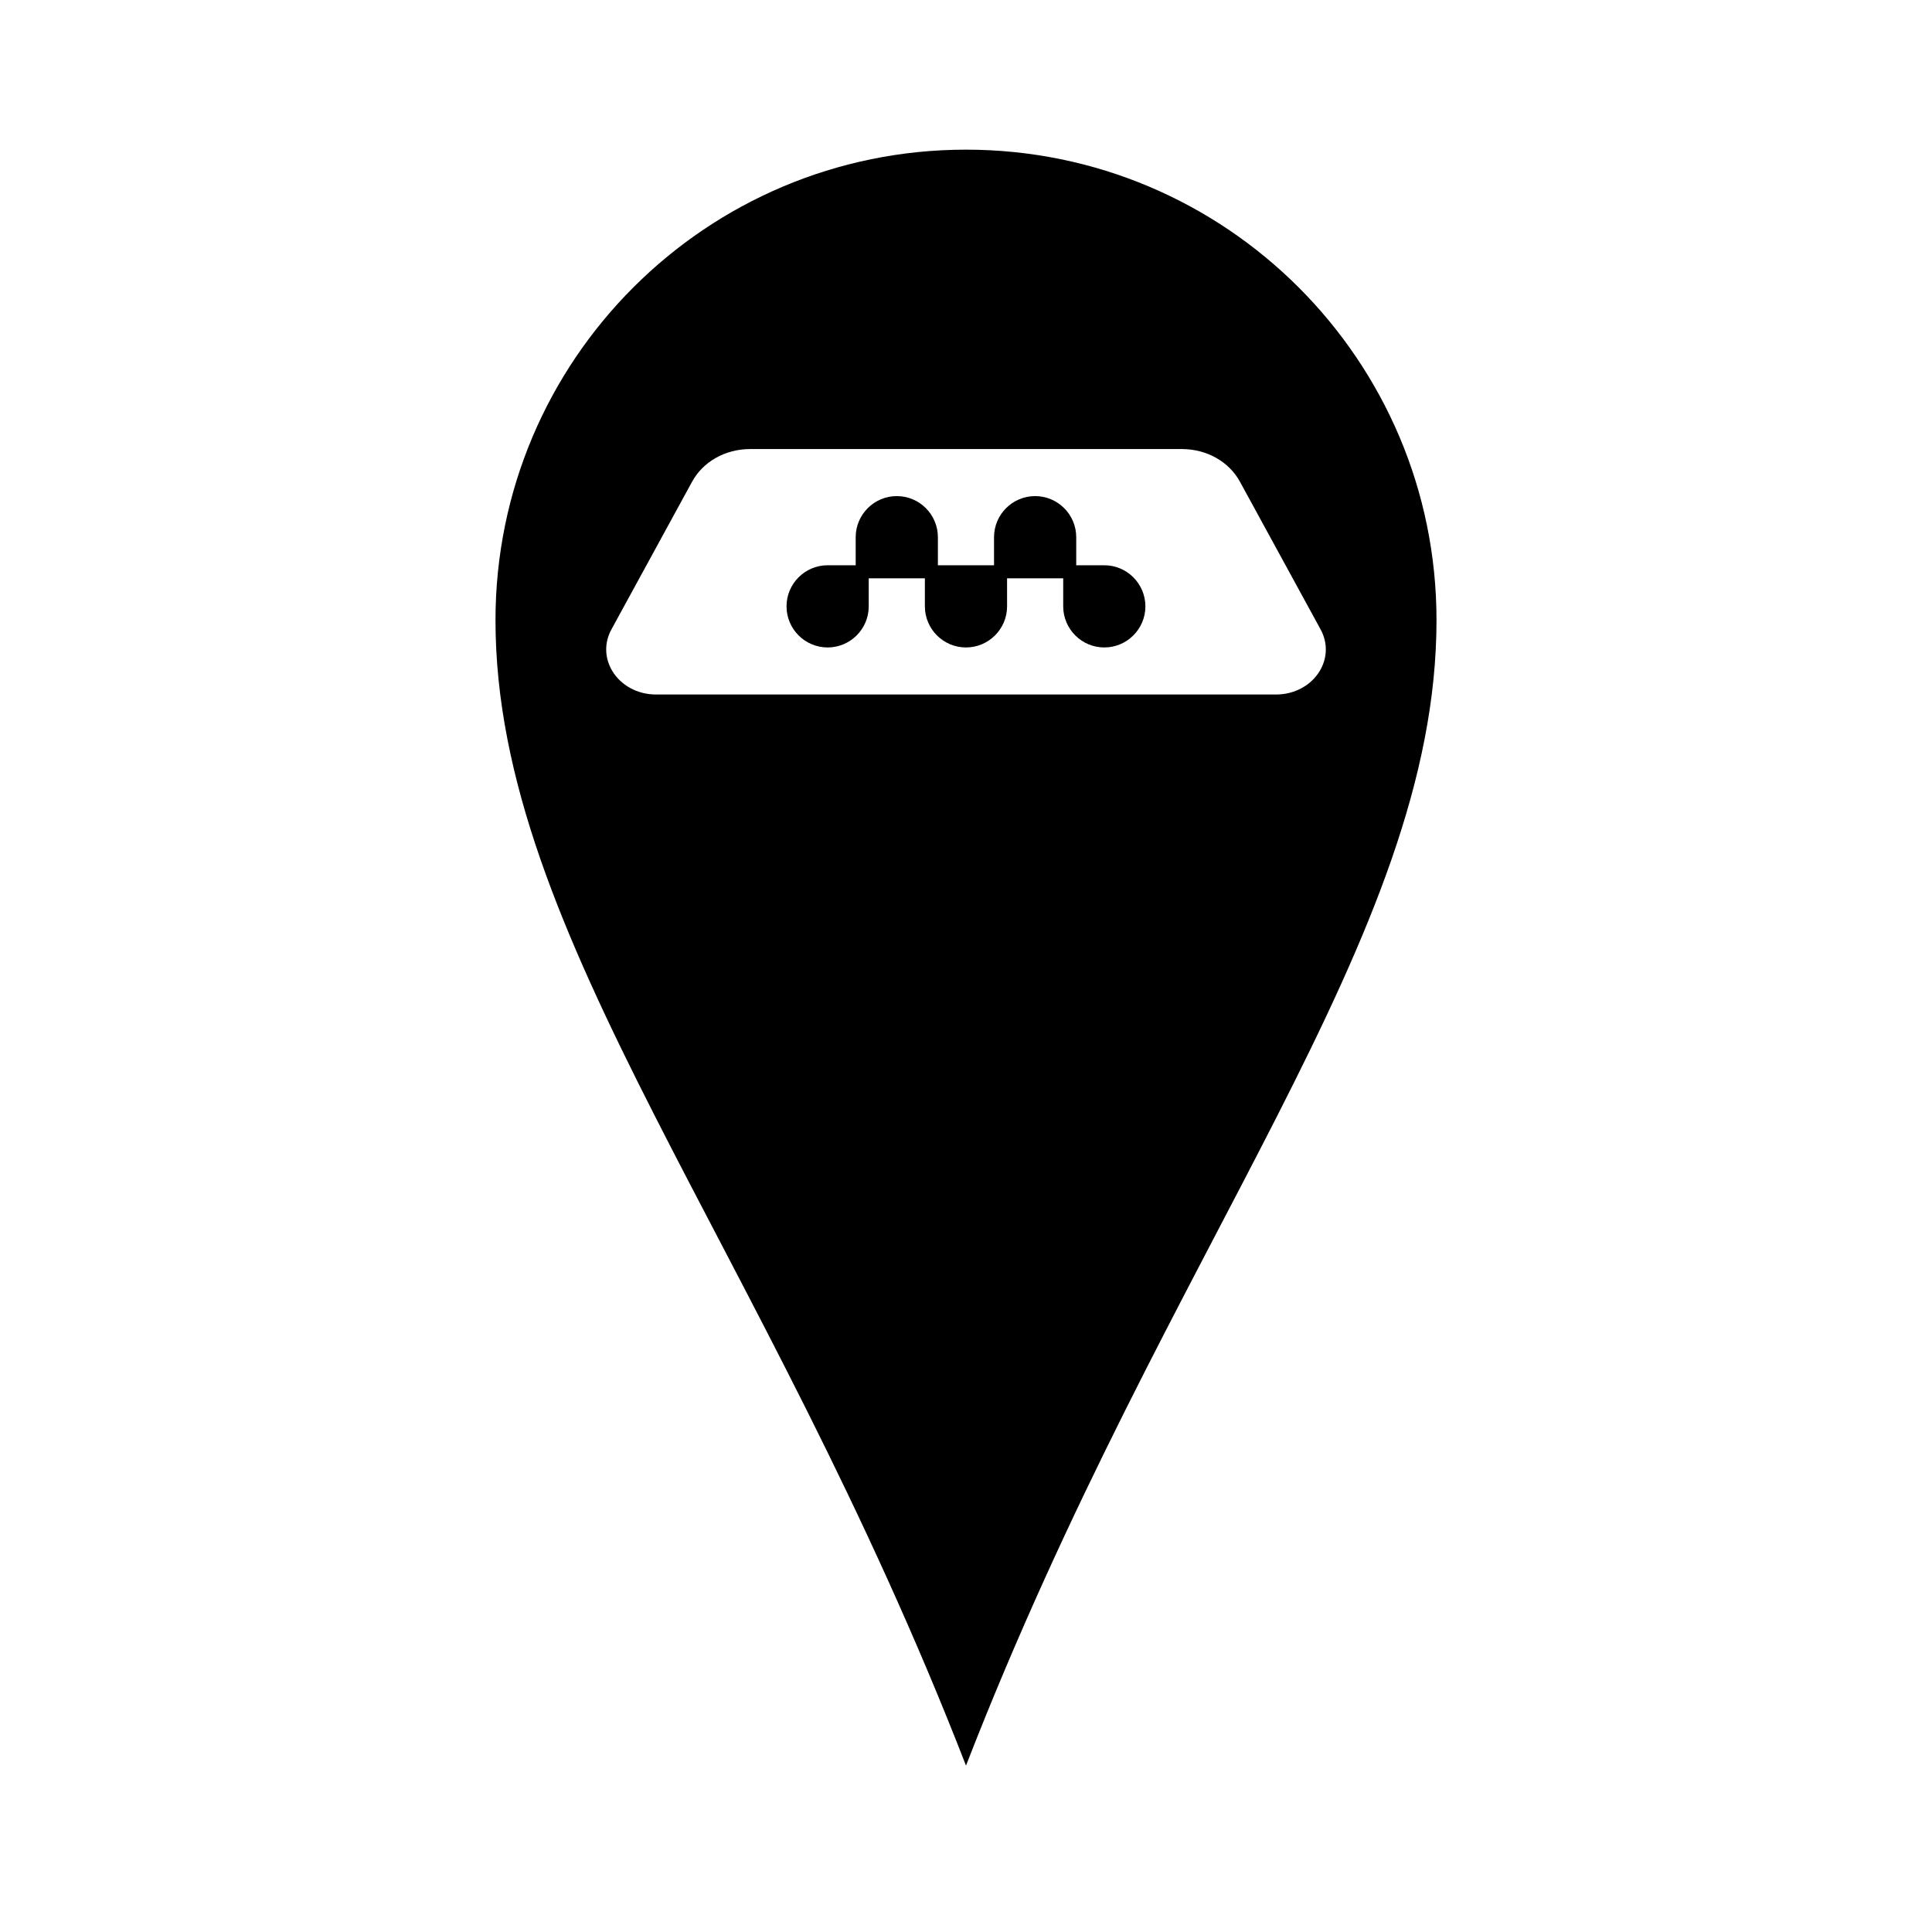 <?xml version="1.0" encoding="UTF-8"?>
<!-- The Best Svg Icon site in the world: iconSvg.co, Visit us! https://iconsvg.co -->
<svg fill="#000000" width="800px" height="800px" version="1.1" viewBox="144 144 512 512" xmlns="http://www.w3.org/2000/svg">
 <g>
  <path d="m400 183.66c-68.871 0-124.69 55.82-124.69 124.69 0 83.984 70.734 164.59 124.69 303.55 53.957-138.95 124.69-219.56 124.69-303.55 0-68.871-55.82-124.69-124.69-124.69zm82.195 144.39h-164.39c-4.84 0-9.27-2.406-11.57-6.281-2.047-3.453-2.121-7.457-0.195-10.98l21.367-39.129c2.914-5.34 8.816-8.656 15.395-8.656h114.4c6.578 0 12.48 3.316 15.395 8.656l21.367 39.129c1.922 3.523 1.852 7.523-0.195 10.98-2.297 3.875-6.731 6.281-11.566 6.281z"/>
  <path d="m436.65 293.8h-7.438v-7.438c0-6.004-4.887-10.891-10.891-10.891-6.004 0-10.891 4.887-10.891 10.891v7.438h-14.879v-7.438c0-6.004-4.887-10.891-10.891-10.891-6.004 0-10.891 4.887-10.891 10.891v7.438h-7.438c-6.004 0-10.891 4.887-10.891 10.891s4.887 10.891 10.891 10.891c6.004 0 10.891-4.887 10.891-10.891l0.004-7.438h14.879v7.438c0 6.004 4.887 10.891 10.891 10.891s10.891-4.887 10.891-10.891l-0.004-7.438h14.879v7.438c0 6.004 4.887 10.891 10.891 10.891s10.891-4.887 10.891-10.891c-0.004-6.004-4.891-10.891-10.895-10.891z"/>
 </g>
</svg>